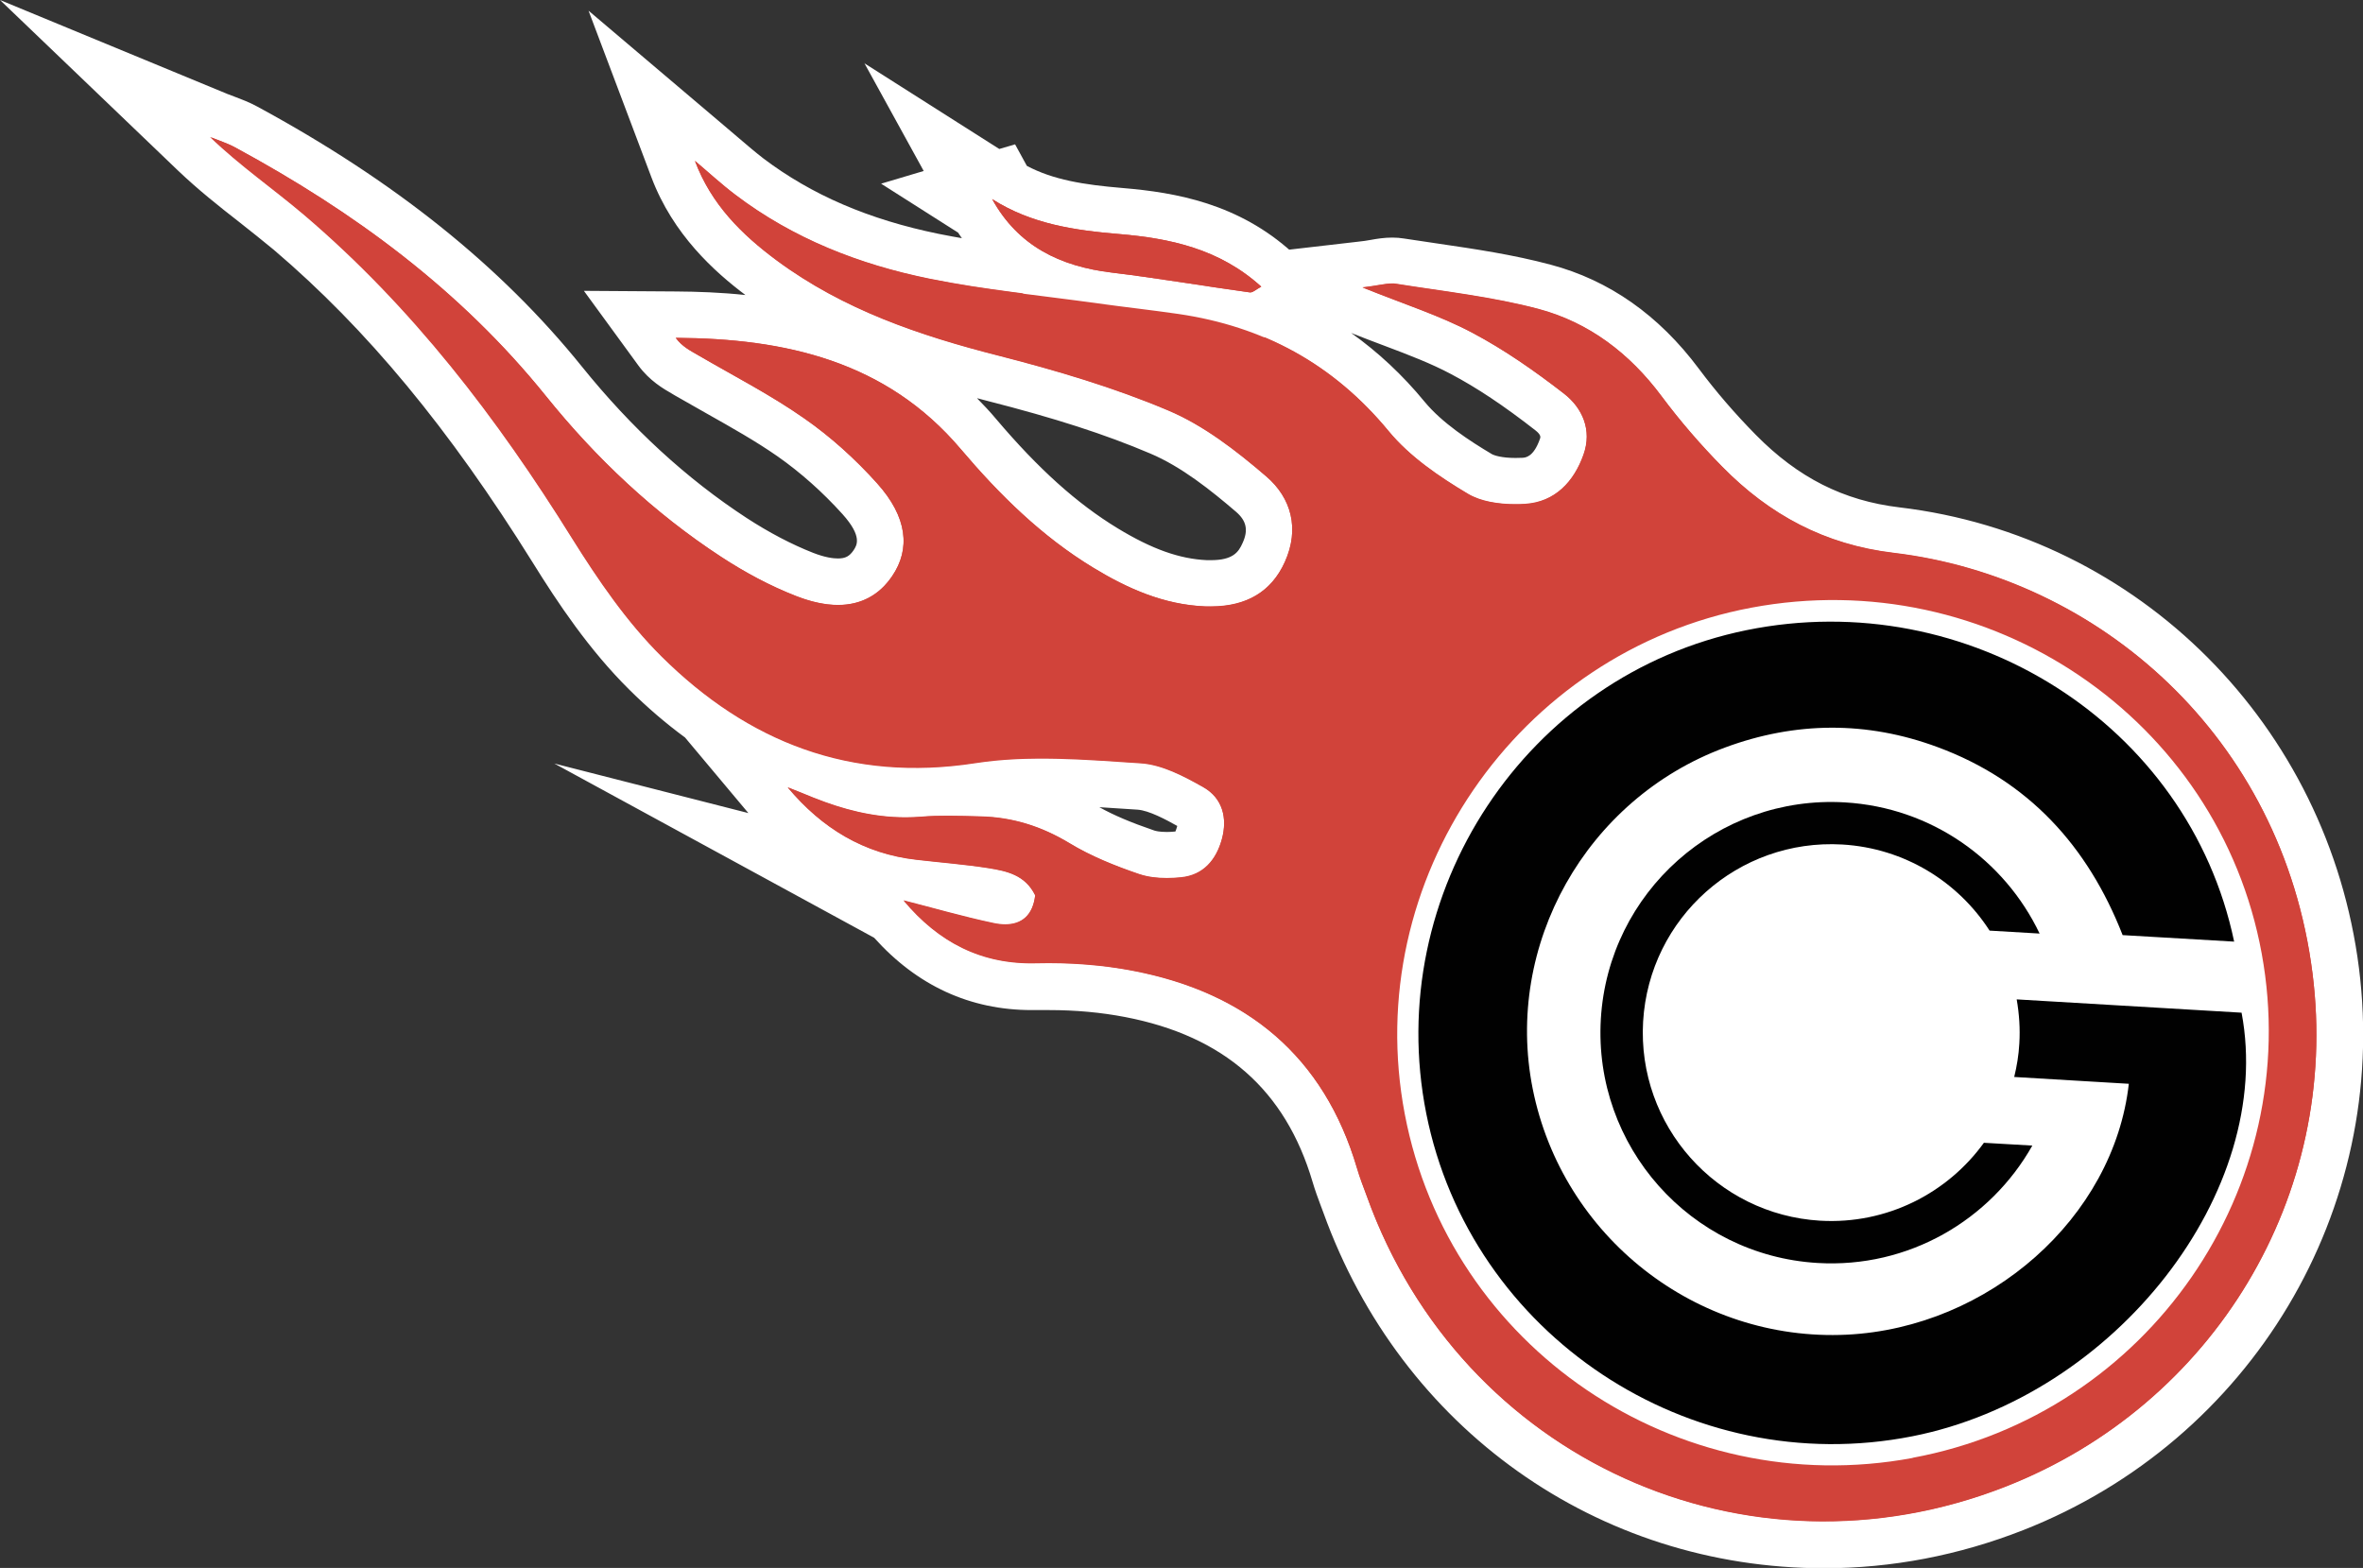 <?xml version="1.0" encoding="UTF-8"?> <svg xmlns="http://www.w3.org/2000/svg" id="Layer_2" data-name="Layer 2" viewBox="0 0 152.57 101.24"><rect x="0" y="0" width="152.57" height="101.24" fill="#333333" stroke="none"/><defs><style> .cls-1 { fill: #010101; } .cls-2 { fill: #fff; } .cls-3 { fill: #d1433a; } </style></defs><g id="Layer_1-2" data-name="Layer 1"><g><g id="Bs9zJy.tif"><g><g><path class="cls-3" d="M117.77,99.74c-13.98,0-26.11-8.62-30.91-21.96l-.18-.5c-.17-.46-.34-.93-.48-1.4-1.92-6.52-6.26-10.35-13.26-11.7-1.66-.32-3.4-.48-5.19-.48-.26,0-.51,0-.77,0h-.37c-3.59,0-6.68-1.46-9.2-4.34l-12.17-6.11,9.01,2.3c-1.67-.88-3.19-2.13-4.54-3.74l-3.85-4.58,1.26.51c-1.9-1.14-3.72-2.57-5.46-4.29-2.48-2.46-4.43-5.38-6-7.92-5.48-8.8-10.88-15.33-17.01-20.54-.74-.63-1.51-1.24-2.28-1.84-1.28-1-2.6-2.04-3.84-3.23l-5.74-5.51,7.35,3.04c.16.07.33.13.49.19.4.15.84.32,1.28.56,8.69,4.71,15.4,10.08,20.52,16.43,3.28,4.08,6.97,7.46,10.96,10.07,1.54,1.01,3.08,1.81,4.58,2.4.79.31,1.51.47,2.14.47.99,0,1.7-.38,2.26-1.2.31-.45,1.24-1.83-.84-4.16-1.37-1.53-2.87-2.86-4.45-3.96-1.49-1.04-3.06-1.92-4.73-2.86-.68-.38-1.35-.76-2.02-1.15l-.16-.09c-.53-.31-1.2-.69-1.74-1.44l-1.75-2.4,2.98.02c6.08.04,13.8.95,19.54,7.71,2.83,3.34,5.44,5.68,8.21,7.36,2.45,1.49,4.45,2.19,6.49,2.28.1,0,.21,0,.31,0,1.72,0,2.8-.63,3.42-1.99.82-1.83.01-3.06-.81-3.76-1.7-1.46-3.73-3.08-5.94-4.02-2.97-1.26-6.28-2.33-10.75-3.47-4.68-1.19-10.1-2.88-14.83-6.39-2.02-1.49-4.5-3.65-5.8-7.11l-2.03-5.38,4.4,3.71c.29.24.57.49.85.73.58.5,1.13.98,1.7,1.42,3.3,2.5,7.2,4.19,11.92,5.15,2.47.5,5.06.83,7.56,1.14,1.08.13,2.15.27,3.23.42.77.11,1.54.2,2.31.3.96.12,1.92.24,2.88.38,6,.87,10.75,3.53,14.54,8.11,1.28,1.55,3.2,2.8,4.73,3.72.5.3,1.31.46,2.28.46.19,0,.37,0,.55-.02,1.13-.07,1.96-.81,2.45-2.19.38-1.07-.21-1.81-.78-2.25-2.12-1.65-3.93-2.85-5.7-3.79-1.33-.7-2.77-1.25-4.43-1.88-.8-.3-1.63-.62-2.51-.98l-5.46-2.21,5.85-.67c.36-.04.66-.09.92-.13.42-.07.77-.13,1.16-.13.18,0,.35.01.51.04.74.12,1.48.23,2.22.33,2.34.34,4.75.7,7.1,1.32,3.44.91,6.38,2.99,8.76,6.17,1.13,1.52,2.42,3.01,3.81,4.43,2.92,2.97,6.25,4.65,10.16,5.11,14.8,1.76,26.46,13.46,28.36,28.45,1.88,14.9-6.64,29.17-20.74,34.71-3.98,1.56-8.11,2.35-12.3,2.35h0ZM118.36,40.23c-1.67,0-3.36.16-5.01.47-6.94,1.31-12.98,5.27-17,11.17-4,5.87-5.48,12.88-4.18,19.76,2.36,12.44,13.34,21.47,26.11,21.47,1.64,0,3.3-.15,4.93-.46l.27-.05c14.24-2.79,23.67-16.53,21.07-30.77-2.29-12.52-13.3-21.6-26.19-21.6ZM60.48,57.17c1.3.35,2.64.7,3.96.98.17.04.33.05.46.05.16,0,.26,0,.33-.1-.3-.3-.77-.42-1.65-.56-1.01-.16-2.03-.26-3.1-.37ZM61.18,51.19c.59,0,1.19.02,1.78.03h.39c2.29.07,4.4.7,6.46,1.95,1.11.67,2.41,1.25,4.21,1.87.35.12.79.18,1.31.18.26,0,.51-.01.76-.04.29-.03.99-.1,1.34-1.37.33-1.2-.28-1.55-.48-1.67-1.09-.62-2.34-1.29-3.4-1.36l-1.06-.07c-1.74-.12-3.54-.24-5.27-.24-1.5,0-2.82.09-4.01.28-1.39.22-2.78.33-4.11.33-1.61,0-3.18-.16-4.71-.48,1.44.47,2.76.69,4.06.69.3,0,.6-.01.91-.04.55-.05,1.15-.07,1.84-.07Z"></path><path class="cls-2" d="M13.56,8.84c.54.22,1.12.4,1.63.68,7.65,4.14,14.54,9.2,20.06,16.05,3.23,4.01,6.98,7.55,11.31,10.38,1.53,1,3.16,1.88,4.86,2.54.98.38,1.88.57,2.68.57,1.5,0,2.68-.65,3.5-1.86,1.2-1.76.99-3.82-.97-6-1.4-1.56-2.99-3-4.7-4.19-2.17-1.52-4.55-2.74-6.85-4.08-.52-.3-1.05-.57-1.45-1.12,7.06.04,13.58,1.49,18.4,7.18,2.51,2.96,5.24,5.65,8.57,7.67,2.22,1.35,4.56,2.38,7.2,2.49.13,0,.25,0,.38,0,2.31,0,3.92-.96,4.78-2.88.96-2.13.42-4.13-1.2-5.52-1.92-1.65-4.03-3.29-6.33-4.26-3.52-1.49-7.25-2.59-10.96-3.54-5.11-1.3-10.02-2.97-14.31-6.14-2.27-1.68-4.24-3.63-5.29-6.43.87.73,1.71,1.51,2.61,2.19,3.73,2.83,8,4.5,12.53,5.42,3.59.73,7.25,1.07,10.88,1.58,1.73.24,3.46.43,5.18.68,5.49.8,10.01,3.24,13.59,7.58,1.36,1.65,3.26,2.94,5.12,4.05.84.5,1.99.67,3.05.67.22,0,.43,0,.64-.02,1.92-.12,3.15-1.43,3.77-3.19.56-1.58-.07-3.01-1.27-3.94-1.87-1.45-3.84-2.83-5.92-3.93-2.07-1.1-4.34-1.82-7.08-2.92.9-.1,1.45-.25,1.91-.25.1,0,.19,0,.28.02,3.07.49,6.18.83,9.17,1.62,3.26.87,5.89,2.87,7.94,5.62,1.2,1.61,2.53,3.15,3.94,4.58,3.04,3.09,6.6,5.02,11.05,5.55,13.23,1.58,25.11,11.85,27.05,27.15,1.82,14.35-6.39,27.86-19.8,33.13-3.89,1.53-7.86,2.25-11.75,2.25-12.88,0-24.82-7.95-29.5-20.97-.22-.6-.46-1.2-.64-1.82-2.14-7.26-7.14-11.34-14.41-12.75-1.79-.35-3.65-.51-5.48-.51-.27,0-.53,0-.8.01-.11,0-.22,0-.33,0-3.4,0-6.07-1.44-8.26-4.05h0c1.93.49,3.84,1.05,5.79,1.46.27.06.53.09.77.09,1.05,0,1.79-.57,1.94-1.88-.65-1.33-1.85-1.57-3.02-1.76-1.54-.24-3.09-.36-4.64-.54-3.39-.38-6.1-2.02-8.32-4.67.55.22,1.09.43,1.64.66,1.92.77,3.88,1.28,5.94,1.28.34,0,.68-.01,1.03-.04.57-.05,1.14-.06,1.72-.06.71,0,1.42.02,2.13.04,2.06.05,3.93.64,5.72,1.72,1.4.85,2.95,1.47,4.5,2,.56.19,1.18.26,1.8.26.31,0,.61-.02.91-.05,1.44-.14,2.27-1.12,2.64-2.46.38-1.38.04-2.67-1.19-3.37-1.25-.71-2.67-1.46-4.05-1.55-2.13-.14-4.29-.31-6.43-.31-1.43,0-2.85.08-4.24.29-1.33.21-2.63.31-3.88.31-6.34,0-11.72-2.58-16.37-7.19-2.25-2.23-4.1-4.94-5.79-7.64-4.83-7.76-10.32-14.94-17.31-20.89-1.98-1.68-4.13-3.17-6.06-5.02M118.28,94.61c1.72,0,3.46-.16,5.21-.48h0c15.2-2.82,25.31-17.43,22.54-32.56-2.45-13.42-14.33-22.83-27.67-22.83-1.74,0-3.51.16-5.29.49-15.13,2.85-25.24,17.61-22.37,32.69,2.54,13.36,14.34,22.69,27.58,22.69M0,0l11.49,11.01c1.3,1.24,2.65,2.31,3.96,3.33.78.62,1.52,1.2,2.24,1.8,6,5.11,11.31,11.53,16.71,20.19,1.62,2.61,3.63,5.62,6.22,8.19,1.17,1.16,2.37,2.19,3.61,3.1l4.09,4.88-12.53-3.2,20.65,11.25c2.78,3.1,6.2,4.67,10.17,4.67.14,0,.27,0,.41,0,.24,0,.48,0,.72,0,1.7,0,3.35.15,4.91.45,6.39,1.23,10.35,4.72,12.1,10.65.16.54.34,1.03.52,1.51.06.16.12.32.18.48,5.02,13.94,17.7,22.95,32.33,22.95,4.37,0,8.69-.83,12.85-2.46,14.74-5.79,23.65-20.71,21.68-36.29-1.99-15.67-14.19-27.91-29.67-29.75-3.61-.43-6.55-1.92-9.27-4.68-1.35-1.37-2.59-2.81-3.68-4.27-2.58-3.46-5.8-5.72-9.57-6.72-2.43-.65-4.88-1.01-7.26-1.36-.74-.11-1.47-.22-2.21-.33-.24-.04-.49-.06-.75-.06-.51,0-.96.07-1.4.15-.24.04-.51.09-.85.12l-11.69,1.35,1.11.45c-.18-.03-.37-.06-.56-.09-.97-.14-1.94-.26-2.91-.38-.77-.1-1.53-.19-2.3-.3-1.08-.15-2.15-.28-3.23-.42-2.59-.32-5.03-.63-7.46-1.12-4.5-.92-8.2-2.51-11.32-4.87-.53-.41-1.07-.87-1.63-1.35-.29-.25-.58-.5-.87-.74L38,.69l4.06,10.76c1.4,3.71,4.08,6.1,6.07,7.6-1.59-.17-3.11-.22-4.48-.23l-5.95-.04,3.51,4.81c.73,1,1.62,1.51,2.21,1.85l.15.09c.68.39,1.36.78,2.04,1.16,1.63.92,3.18,1.79,4.6,2.78,1.48,1.04,2.89,2.29,4.19,3.73,1.3,1.45.92,2.01.72,2.32-.27.4-.53.54-1.02.54-.3,0-.82-.06-1.59-.36-1.4-.55-2.85-1.31-4.31-2.26-3.86-2.52-7.43-5.8-10.62-9.76-5.25-6.51-12.11-12-20.97-16.8-.53-.29-1.03-.47-1.47-.64-.15-.06-.3-.11-.45-.17L0,0h0ZM97.84,29.57c-.87,0-1.36-.16-1.52-.25-1.43-.85-3.21-2.01-4.34-3.38-1.42-1.73-3.01-3.21-4.74-4.44.75.3,1.47.57,2.16.83,1.62.61,3.02,1.15,4.26,1.81,1.69.89,3.43,2.05,5.48,3.65.38.3.33.45.28.57-.41,1.15-.92,1.19-1.13,1.2-.15,0-.3.01-.45.01h0ZM78.18,36.17c-.08,0-.16,0-.25,0-1.77-.08-3.55-.71-5.77-2.06-2.63-1.6-5.12-3.84-7.84-7.05-.4-.48-.82-.92-1.24-1.35.22.06.43.11.65.17,4.39,1.12,7.64,2.17,10.53,3.4,2.02.85,3.94,2.39,5.55,3.77.67.58.8,1.18.42,2.01-.26.59-.62,1.11-2.05,1.11h0ZM118.28,91.61c-12.04,0-22.4-8.52-24.63-20.25-1.23-6.48.17-13.1,3.94-18.64,3.8-5.57,9.49-9.31,16.04-10.54,1.56-.29,3.16-.44,4.73-.44,12.17,0,22.56,8.57,24.72,20.37,2.45,13.43-6.46,26.4-19.9,29.03l-.24.04c-1.54.29-3.11.43-4.66.43h0ZM75.33,53.72c-.48,0-.74-.07-.82-.1-1.49-.51-2.6-.98-3.53-1.5.47.03.93.06,1.39.09l1.08.07c.73.05,1.85.65,2.56,1.05,0,.02-.01.05-.02.08-.04.14-.08.23-.1.28-.21.02-.39.03-.56.03h0Z"></path></g><g><path class="cls-3" d="M80.63,20.39l-.13-.02c-1.17-.16-2.33-.34-3.5-.51-1.77-.27-3.6-.54-5.39-.76-4.04-.49-6.88-2.18-8.65-5.17l-2.35-1.49,1.28-.43-1.95-3.54,4.33,2.75.51-.17.42.75c2.25,1.32,4.77,1.63,7.17,1.83,3.22.27,6.94.93,10.09,3.79l1.58,1.44-1.89,1c-.07.04-.14.08-.2.12-.26.17-.65.43-1.21.43h-.11Z"></path><path class="cls-2" d="M64.07,12.86s0,0,0,0h0s0,0,0,0M64.07,12.86c2.53,1.61,5.32,2.01,8.17,2.25,3.31.28,6.5.95,9.2,3.4-.32.17-.53.37-.71.37-.01,0-.02,0-.03,0-2.98-.41-5.94-.92-8.92-1.28-3.33-.4-6.04-1.71-7.72-4.74M55.8,4.06l3.84,6.98-2.75.82,4.97,3.16c1.86,2.92,4.72,4.74,8.53,5.42l1.88,1.2-.55-1.01c1.68.21,3.4.47,5.06.72,1.17.18,2.34.35,3.51.52l.2.03h.24c1,0,1.7-.45,2.03-.67.03-.02.06-.04.09-.06l3.78-2-3.18-2.86c-3.48-3.16-7.5-3.88-10.97-4.17-2.52-.21-4.48-.53-6.18-1.43l-.76-1.39-1.02.3-8.72-5.54h0Z"></path></g></g></g><circle class="cls-2" cx="118.46" cy="66.47" r="29.73" transform="translate(7.33 144.59) rotate(-64.4)"></circle><g id="Layer_1-2" data-name="Layer 1-2"><g><g><path class="cls-1" d="M144.75,65.39l-14.54-.86c.16.92.23,1.88.17,2.85-.04.74-.16,1.46-.33,2.16l7.4.44c-.98,8.66-9.04,15.75-18.21,16.2-9.7.47-18.37-6.32-20.28-15.88-1.85-9.28,3.45-18.71,12.41-22.03,4.56-1.69,9.17-1.72,13.73-.03,5.85,2.16,9.7,6.38,11.95,12.14l7.2.42c-2.94-14.05-17.17-23.03-31.49-20.11-14.21,2.9-23.51,16.96-20.67,31.22,2.85,14.28,16.99,23.67,31.38,20.83,13.09-2.58,23.44-15.82,21.26-27.35h0Z"></path><path class="cls-1" d="M128.1,73.78c-2.35,3.26-6.27,5.29-10.58,5.04-6.7-.4-11.82-6.15-11.43-12.86.4-6.71,6.15-11.82,12.86-11.43,4.03.24,7.48,2.41,9.51,5.56l3.23.19c-2.26-4.74-6.96-8.14-12.58-8.47-8.21-.48-15.26,5.78-15.75,13.99-.48,8.21,5.78,15.26,13.99,15.75,5.88.35,11.16-2.77,13.87-7.58l-3.12-.18Z"></path></g><g id="Bs9zJy.tif-2" data-name="Bs9zJy.tif"><g><path class="cls-3" d="M58.34,58.16c1.93.49,3.84,1.05,5.79,1.46,1.46.31,2.52-.18,2.71-1.8-.65-1.33-1.85-1.57-3.02-1.76-1.54-.24-3.09-.36-4.64-.54-3.39-.38-6.1-2.02-8.32-4.67.55.22,1.09.43,1.64.66,2.24.9,4.53,1.44,6.97,1.24,1.27-.11,2.57-.05,3.85-.02,2.06.05,3.93.64,5.72,1.72,1.4.85,2.95,1.47,4.5,2,.83.29,1.81.3,2.71.22,1.44-.14,2.27-1.12,2.64-2.46.38-1.38.04-2.67-1.19-3.37-1.25-.71-2.67-1.46-4.05-1.55-3.55-.23-7.19-.55-10.67-.01-8.07,1.25-14.69-1.36-20.26-6.88-2.25-2.23-4.1-4.94-5.79-7.64-4.83-7.76-10.32-14.94-17.31-20.89-1.98-1.68-4.13-3.16-6.06-5.02.54.22,1.12.4,1.63.68,7.65,4.14,14.54,9.2,20.06,16.05,3.23,4.01,6.98,7.55,11.31,10.38,1.53,1,3.16,1.88,4.86,2.54,2.82,1.1,4.92.57,6.18-1.29,1.2-1.76.99-3.82-.97-6-1.4-1.56-2.99-3-4.7-4.19-2.17-1.52-4.55-2.74-6.85-4.08-.52-.3-1.05-.57-1.45-1.12,7.06.04,13.58,1.49,18.4,7.18,2.51,2.96,5.24,5.65,8.57,7.67,2.22,1.35,4.56,2.38,7.2,2.49,2.52.11,4.25-.85,5.16-2.87.96-2.13.42-4.13-1.2-5.52-1.92-1.65-4.03-3.29-6.33-4.26-3.52-1.49-7.25-2.59-10.96-3.54-5.11-1.3-10.02-2.97-14.31-6.14-2.27-1.68-4.24-3.63-5.29-6.43.87.73,1.71,1.51,2.61,2.19,3.73,2.83,8,4.5,12.53,5.42,3.59.73,7.25,1.07,10.88,1.58,1.73.24,3.46.43,5.18.68,5.49.8,10.01,3.24,13.59,7.58,1.36,1.65,3.26,2.94,5.12,4.05,1.01.6,2.47.73,3.7.65,1.92-.12,3.15-1.43,3.77-3.19.56-1.58-.07-3.01-1.27-3.94-1.87-1.45-3.84-2.83-5.92-3.93-2.07-1.1-4.34-1.82-7.08-2.92,1.09-.13,1.66-.32,2.18-.23,3.07.49,6.18.83,9.17,1.62,3.26.87,5.89,2.87,7.94,5.62,1.2,1.61,2.53,3.15,3.94,4.58,3.04,3.09,6.6,5.02,11.05,5.55,13.23,1.58,25.11,11.85,27.05,27.15,1.82,14.35-6.39,27.86-19.8,33.13-16.76,6.58-35.15-1.76-41.25-18.72-.22-.6-.46-1.2-.64-1.82-2.14-7.26-7.14-11.34-14.41-12.75-2.05-.4-4.19-.55-6.28-.5-3.56.1-6.33-1.35-8.58-4.04h0ZM123.49,94.13c15.2-2.82,25.31-17.43,22.54-32.56-2.77-15.17-17.6-25.22-32.96-22.33-15.13,2.85-25.24,17.61-22.37,32.69,2.87,15.09,17.55,25.04,32.79,22.21h0Z"></path><path class="cls-3" d="M64.06,12.86c2.54,1.61,5.32,2.01,8.17,2.25,3.31.28,6.5.95,9.2,3.4-.34.18-.55.4-.73.37-2.98-.41-5.94-.92-8.92-1.28-3.33-.4-6.05-1.71-7.72-4.75h0Z"></path></g></g></g></g></g></g></svg> 